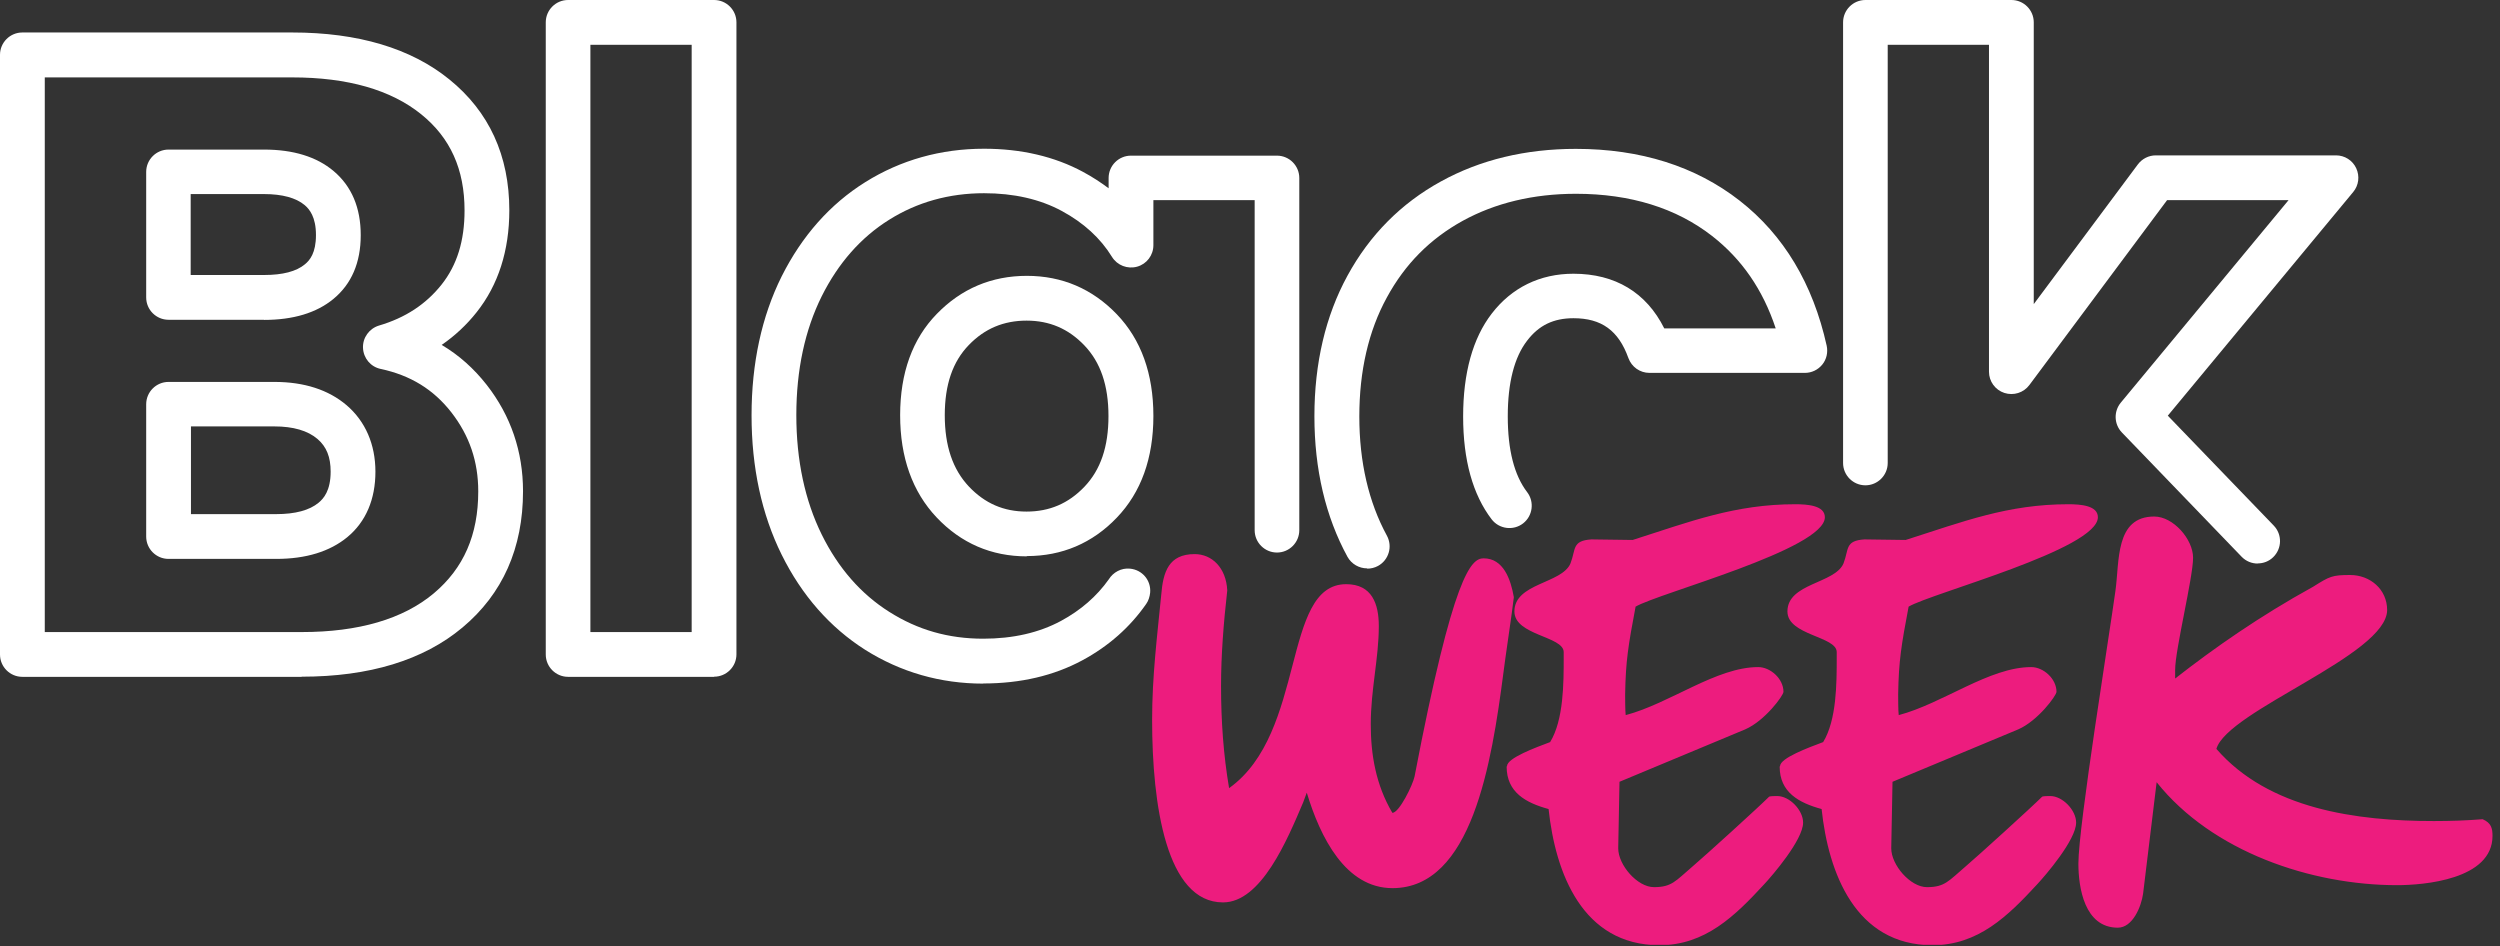 <svg xmlns="http://www.w3.org/2000/svg" width="177" height="67" viewBox="0 0 177 67" fill="none"><rect x="0" y="0" width="177" height="67" fill="#333333" stroke="none"/><g clip-path="url(#clip0_389_894)"><path d="M159.85 39.9C159.43 39.9 159.02 39.74 158.71 39.42L150.23 30.62C149.67 30.04 149.64 29.13 150.15 28.51L162.03 14.17H153.43L143.68 27.26C143.27 27.81 142.56 28.03 141.91 27.82C141.26 27.61 140.82 27 140.82 26.32V3.17H133.65V32.78C133.65 33.65 132.94 34.36 132.07 34.36C131.2 34.36 130.49 33.65 130.49 32.78V1.58C130.49 0.71 131.2 0 132.07 0H142.41C143.28 0 143.99 0.71 143.99 1.58V21.53L151.36 11.64C151.66 11.24 152.13 11 152.63 11H165.39C166 11 166.56 11.35 166.82 11.91C167.08 12.47 167 13.12 166.61 13.59L153.48 29.43L160.98 37.21C161.59 37.84 161.57 38.84 160.94 39.45C160.63 39.75 160.24 39.89 159.84 39.89L159.85 39.9Z" fill="white"></path><path d="M96.79 40.24C96.23 40.24 95.69 39.94 95.4 39.42C93.85 36.58 93.06 33.23 93.06 29.47C93.06 25.71 93.85 22.36 95.4 19.52C96.97 16.64 99.19 14.4 102.01 12.85C104.8 11.31 108.01 10.54 111.57 10.54C116.14 10.54 120.04 11.77 123.16 14.2C126.29 16.64 128.36 20.1 129.33 24.48C129.43 24.95 129.32 25.44 129.02 25.81C128.72 26.18 128.27 26.4 127.79 26.4H116.78C116.11 26.4 115.52 25.98 115.29 25.35C114.59 23.4 113.39 22.53 111.4 22.53C109.99 22.53 108.95 23.03 108.12 24.12C107.21 25.3 106.75 27.1 106.75 29.48C106.75 31.86 107.21 33.65 108.12 34.84C108.65 35.53 108.52 36.53 107.83 37.06C107.14 37.59 106.14 37.46 105.61 36.77C104.27 35.02 103.59 32.57 103.59 29.49C103.59 26.41 104.27 23.95 105.61 22.21C107.03 20.36 109.03 19.38 111.4 19.38C114.36 19.38 116.56 20.71 117.83 23.25H125.72C124.81 20.5 123.32 18.35 121.22 16.71C118.68 14.73 115.43 13.72 111.58 13.72C108.56 13.72 105.86 14.37 103.55 15.64C101.24 16.92 99.48 18.69 98.19 21.06C96.89 23.43 96.24 26.27 96.24 29.49C96.24 32.71 96.9 35.55 98.19 37.92C98.61 38.69 98.33 39.65 97.56 40.07C97.32 40.2 97.06 40.26 96.8 40.26L96.79 40.24Z" fill="white"></path><path d="M69.61 48.4C66.58 48.4 63.77 47.59 61.26 46.01C58.77 44.43 56.77 42.16 55.34 39.27C53.93 36.42 53.21 33.1 53.21 29.41C53.21 25.72 53.93 22.4 55.34 19.57C56.78 16.7 58.77 14.45 61.27 12.89C63.77 11.33 66.6 10.53 69.67 10.53C72.3 10.53 74.66 11.08 76.68 12.17C77.33 12.52 77.93 12.91 78.49 13.33V12.6C78.49 11.73 79.2 11.02 80.07 11.02H90.41C91.28 11.02 91.99 11.73 91.99 12.6V37.54C91.99 38.41 91.28 39.12 90.41 39.12C89.54 39.12 88.83 38.41 88.83 37.54V14.17H81.66V17.36C81.66 18.07 81.19 18.69 80.51 18.88C79.83 19.07 79.1 18.79 78.73 18.19C77.92 16.87 76.72 15.77 75.18 14.94C73.63 14.1 71.77 13.68 69.67 13.68C67.2 13.68 64.94 14.31 62.95 15.56C60.95 16.81 59.35 18.63 58.18 20.97C56.99 23.36 56.38 26.19 56.38 29.39C56.38 32.59 56.99 35.44 58.18 37.85C59.35 40.22 60.96 42.06 62.96 43.32C64.98 44.6 67.15 45.22 69.61 45.22C71.71 45.22 73.56 44.8 75.12 43.96C76.51 43.21 77.65 42.22 78.5 41.02C78.81 40.52 79.38 40.2 80 40.26C80.87 40.34 81.51 41.09 81.43 41.97C81.4 42.24 81.31 42.54 81.15 42.76C80.01 44.4 78.49 45.75 76.63 46.75C74.61 47.84 72.25 48.39 69.62 48.39L69.61 48.4ZM72.69 39.39C70.19 39.39 68.04 38.46 66.31 36.63C64.6 34.82 63.73 32.39 63.73 29.4C63.73 26.41 64.6 23.99 66.33 22.22C68.06 20.44 70.2 19.53 72.7 19.53C75.2 19.53 77.34 20.45 79.07 22.25C80.79 24.04 81.66 26.46 81.66 29.45C81.66 32.44 80.79 34.86 79.07 36.65C77.34 38.46 75.19 39.37 72.7 39.37L72.69 39.39ZM72.69 22.7C71.06 22.7 69.72 23.26 68.59 24.43C67.45 25.61 66.89 27.23 66.89 29.4C66.89 31.57 67.45 33.23 68.6 34.45C69.73 35.64 71.06 36.22 72.68 36.22C74.3 36.22 75.64 35.65 76.77 34.47C77.92 33.27 78.48 31.63 78.48 29.46C78.48 27.29 77.92 25.65 76.77 24.45C75.64 23.27 74.3 22.7 72.68 22.7H72.69Z" fill="white"></path><path d="M21.36 47.92H1.58C0.71 47.92 0 47.21 0 46.34V3.88C0 3.01 0.71 2.3 1.58 2.3H20.69C25.35 2.3 29.1 3.42 31.81 5.62C34.63 7.9 36.06 11.02 36.06 14.89C36.06 17.74 35.28 20.17 33.75 22.1C33.04 23 32.2 23.78 31.27 24.42C32.49 25.14 33.55 26.09 34.46 27.25C36.17 29.44 37.03 31.98 37.03 34.78C37.03 38.8 35.59 42.05 32.74 44.43C29.98 46.74 26.15 47.91 21.35 47.91L21.36 47.92ZM3.17 44.75H21.36C25.39 44.75 28.54 43.83 30.71 42.01C32.83 40.23 33.86 37.87 33.86 34.79C33.86 32.68 33.24 30.85 31.96 29.2C30.69 27.57 29.06 26.57 26.95 26.12C26.24 25.97 25.73 25.36 25.7 24.63C25.67 23.91 26.14 23.26 26.83 23.05C28.7 22.5 30.16 21.54 31.27 20.14C32.36 18.76 32.89 17.05 32.89 14.9C32.89 11.99 31.89 9.76 29.82 8.09C27.68 6.36 24.61 5.48 20.69 5.48H3.17V44.76V44.75ZM19.55 39.57H11.93C11.06 39.57 10.35 38.86 10.35 37.99V28.62C10.35 27.75 11.06 27.04 11.93 27.04H19.43C21.54 27.04 23.26 27.6 24.54 28.69C25.87 29.83 26.58 31.46 26.58 33.4C26.58 35.34 25.91 36.94 24.59 38.03C23.35 39.05 21.66 39.57 19.56 39.57H19.55ZM13.51 36.4H19.55C20.9 36.4 21.91 36.13 22.56 35.59C22.92 35.29 23.41 34.73 23.41 33.39C23.41 32.36 23.12 31.63 22.48 31.08C21.79 30.49 20.76 30.19 19.43 30.19H13.52V36.4H13.51ZM18.7 22.64H11.93C11.06 22.64 10.35 21.93 10.35 21.06V12.17C10.35 11.3 11.06 10.59 11.93 10.59H18.7C20.77 10.59 22.42 11.1 23.62 12.11C24.9 13.19 25.54 14.71 25.54 16.65C25.54 18.59 24.89 20.11 23.6 21.17C22.41 22.15 20.76 22.65 18.69 22.65L18.7 22.64ZM13.51 19.47H18.7C20.01 19.47 20.98 19.22 21.59 18.71C21.93 18.43 22.37 17.92 22.37 16.64C22.37 15.36 21.91 14.81 21.57 14.52C20.96 14.01 19.99 13.74 18.69 13.74H13.5V19.46L13.51 19.47Z" fill="white"></path><path d="M50.56 47.92H40.22C39.35 47.92 38.64 47.21 38.64 46.34V1.58C38.64 0.71 39.35 0 40.22 0H50.56C51.43 0 52.14 0.71 52.14 1.58V46.33C52.14 47.2 51.43 47.91 50.56 47.91V47.92ZM41.8 44.75H48.97V3.17H41.8V44.75Z" fill="white"></path><path d="M84.58 39.23C85.8 39.23 86.81 40.19 86.89 41.8C86.63 44.11 86.45 46.38 86.45 48.56C86.45 51.05 86.62 53.45 87.02 55.8C92.52 51.87 90.73 41.36 95.31 41.36C97.14 41.36 97.62 42.76 97.62 44.33C97.62 46.6 97.05 48.82 97.05 51.27C97.05 53.41 97.4 55.55 98.58 57.55C99.06 57.55 100.02 55.59 100.15 54.98C102.9 40.62 104.16 39.53 105.04 39.53C106.44 39.53 106.96 41.01 107.18 42.28C107.09 43.15 106.53 46.86 106.44 47.65C105.61 54.02 104.21 62.88 98.59 62.88C95.27 62.88 93.48 59.3 92.52 56.12L92.26 56.82C91.13 59.48 89.29 63.89 86.59 63.89C82.58 63.89 81.57 57 81.57 50.97C81.57 47.87 81.92 45.12 82.22 42.07C82.35 40.5 82.74 39.23 84.58 39.23ZM106.7 54.24C106.7 53.67 108.71 52.93 109.75 52.54C110.71 50.97 110.71 48.35 110.71 46.56V46.17C110.71 45.04 107.22 44.99 107.22 43.29C107.22 41.28 110.58 41.33 111.19 39.89C111.58 38.89 111.28 38.28 112.67 38.19C113.11 38.19 115.16 38.23 115.59 38.23C119.69 36.92 122.83 35.7 127.11 35.7C127.98 35.7 129.2 35.79 129.2 36.62C129.2 38.89 117.42 41.99 115.8 42.95C115.28 45.7 115.1 46.79 115.06 49.15C115.06 49.37 115.06 50.37 115.1 50.63C118.24 49.8 121.51 47.23 124.48 47.23C125.35 47.23 126.27 48.06 126.27 48.98C126.27 49.24 124.96 51.03 123.56 51.64L114.66 55.35C114.57 60.02 114.57 60.06 114.57 60.06C114.57 61.24 115.92 62.81 117.1 62.81C118.37 62.81 118.63 62.37 119.85 61.33C120.72 60.59 124.52 57.14 125.26 56.4C125.35 56.36 125.74 56.36 125.83 56.36C126.7 56.36 127.66 57.36 127.66 58.24C127.66 59.46 125.48 61.99 124.91 62.6C122.82 64.87 120.72 66.92 117.49 66.92C112.04 66.92 110.12 61.81 109.64 57.28C108.03 56.84 106.67 56.1 106.67 54.27L106.7 54.24ZM126.03 54.24C126.03 53.67 128.04 52.93 129.08 52.54C130.04 50.97 130.04 48.35 130.04 46.56V46.17C130.04 45.04 126.55 44.99 126.55 43.29C126.55 41.28 129.91 41.33 130.52 39.89C130.91 38.89 130.61 38.28 132 38.19C132.44 38.19 134.49 38.23 134.92 38.23C139.02 36.92 142.16 35.7 146.44 35.7C147.31 35.7 148.53 35.79 148.53 36.62C148.53 38.89 136.75 41.99 135.13 42.95C134.61 45.7 134.43 46.79 134.39 49.15C134.39 49.37 134.39 50.37 134.43 50.63C137.57 49.8 140.84 47.23 143.81 47.23C144.68 47.23 145.6 48.06 145.6 48.98C145.6 49.24 144.29 51.03 142.89 51.64L133.99 55.35C133.9 60.02 133.9 60.06 133.9 60.06C133.9 61.24 135.25 62.81 136.43 62.81C137.7 62.81 137.96 62.37 139.18 61.33C140.05 60.59 143.85 57.14 144.59 56.4C144.68 56.36 145.07 56.36 145.16 56.36C146.03 56.36 146.99 57.36 146.99 58.24C146.99 59.46 144.81 61.99 144.24 62.6C142.15 64.87 140.05 66.92 136.82 66.92C131.37 66.92 129.45 61.81 128.97 57.28C127.36 56.84 126 56.1 126 54.27L126.03 54.24ZM149.77 41.85C150.07 39.76 149.73 36.57 152.52 36.57C153.87 36.57 155.27 38.18 155.27 39.49C155.27 40.89 154 45.99 154 47.43V48.04C156.79 45.86 159.98 43.63 163.77 41.54C164.95 40.8 165.12 40.71 166.39 40.71C167.79 40.71 169.01 41.71 169.01 43.2C168.97 46.39 157.71 50.31 156.92 53.02C160.63 57.3 166.87 58.13 172.32 58.13C173.5 58.13 174.68 58.09 175.77 58C176.38 58.26 176.47 58.65 176.47 59.18C176.47 62.28 171.58 62.67 169.71 62.67C163.64 62.67 156.62 60.31 152.69 55.38L151.73 63.28C151.6 64.2 150.99 65.68 149.94 65.68C147.58 65.68 147.15 62.84 147.15 61.14C147.15 58.48 149.38 44.73 149.77 41.85Z" fill="#ED1C7E"></path></g><defs><clipPath id="clip0_389_894"><rect width="176.47" height="66.89" fill="white"></rect></clipPath></defs></svg>